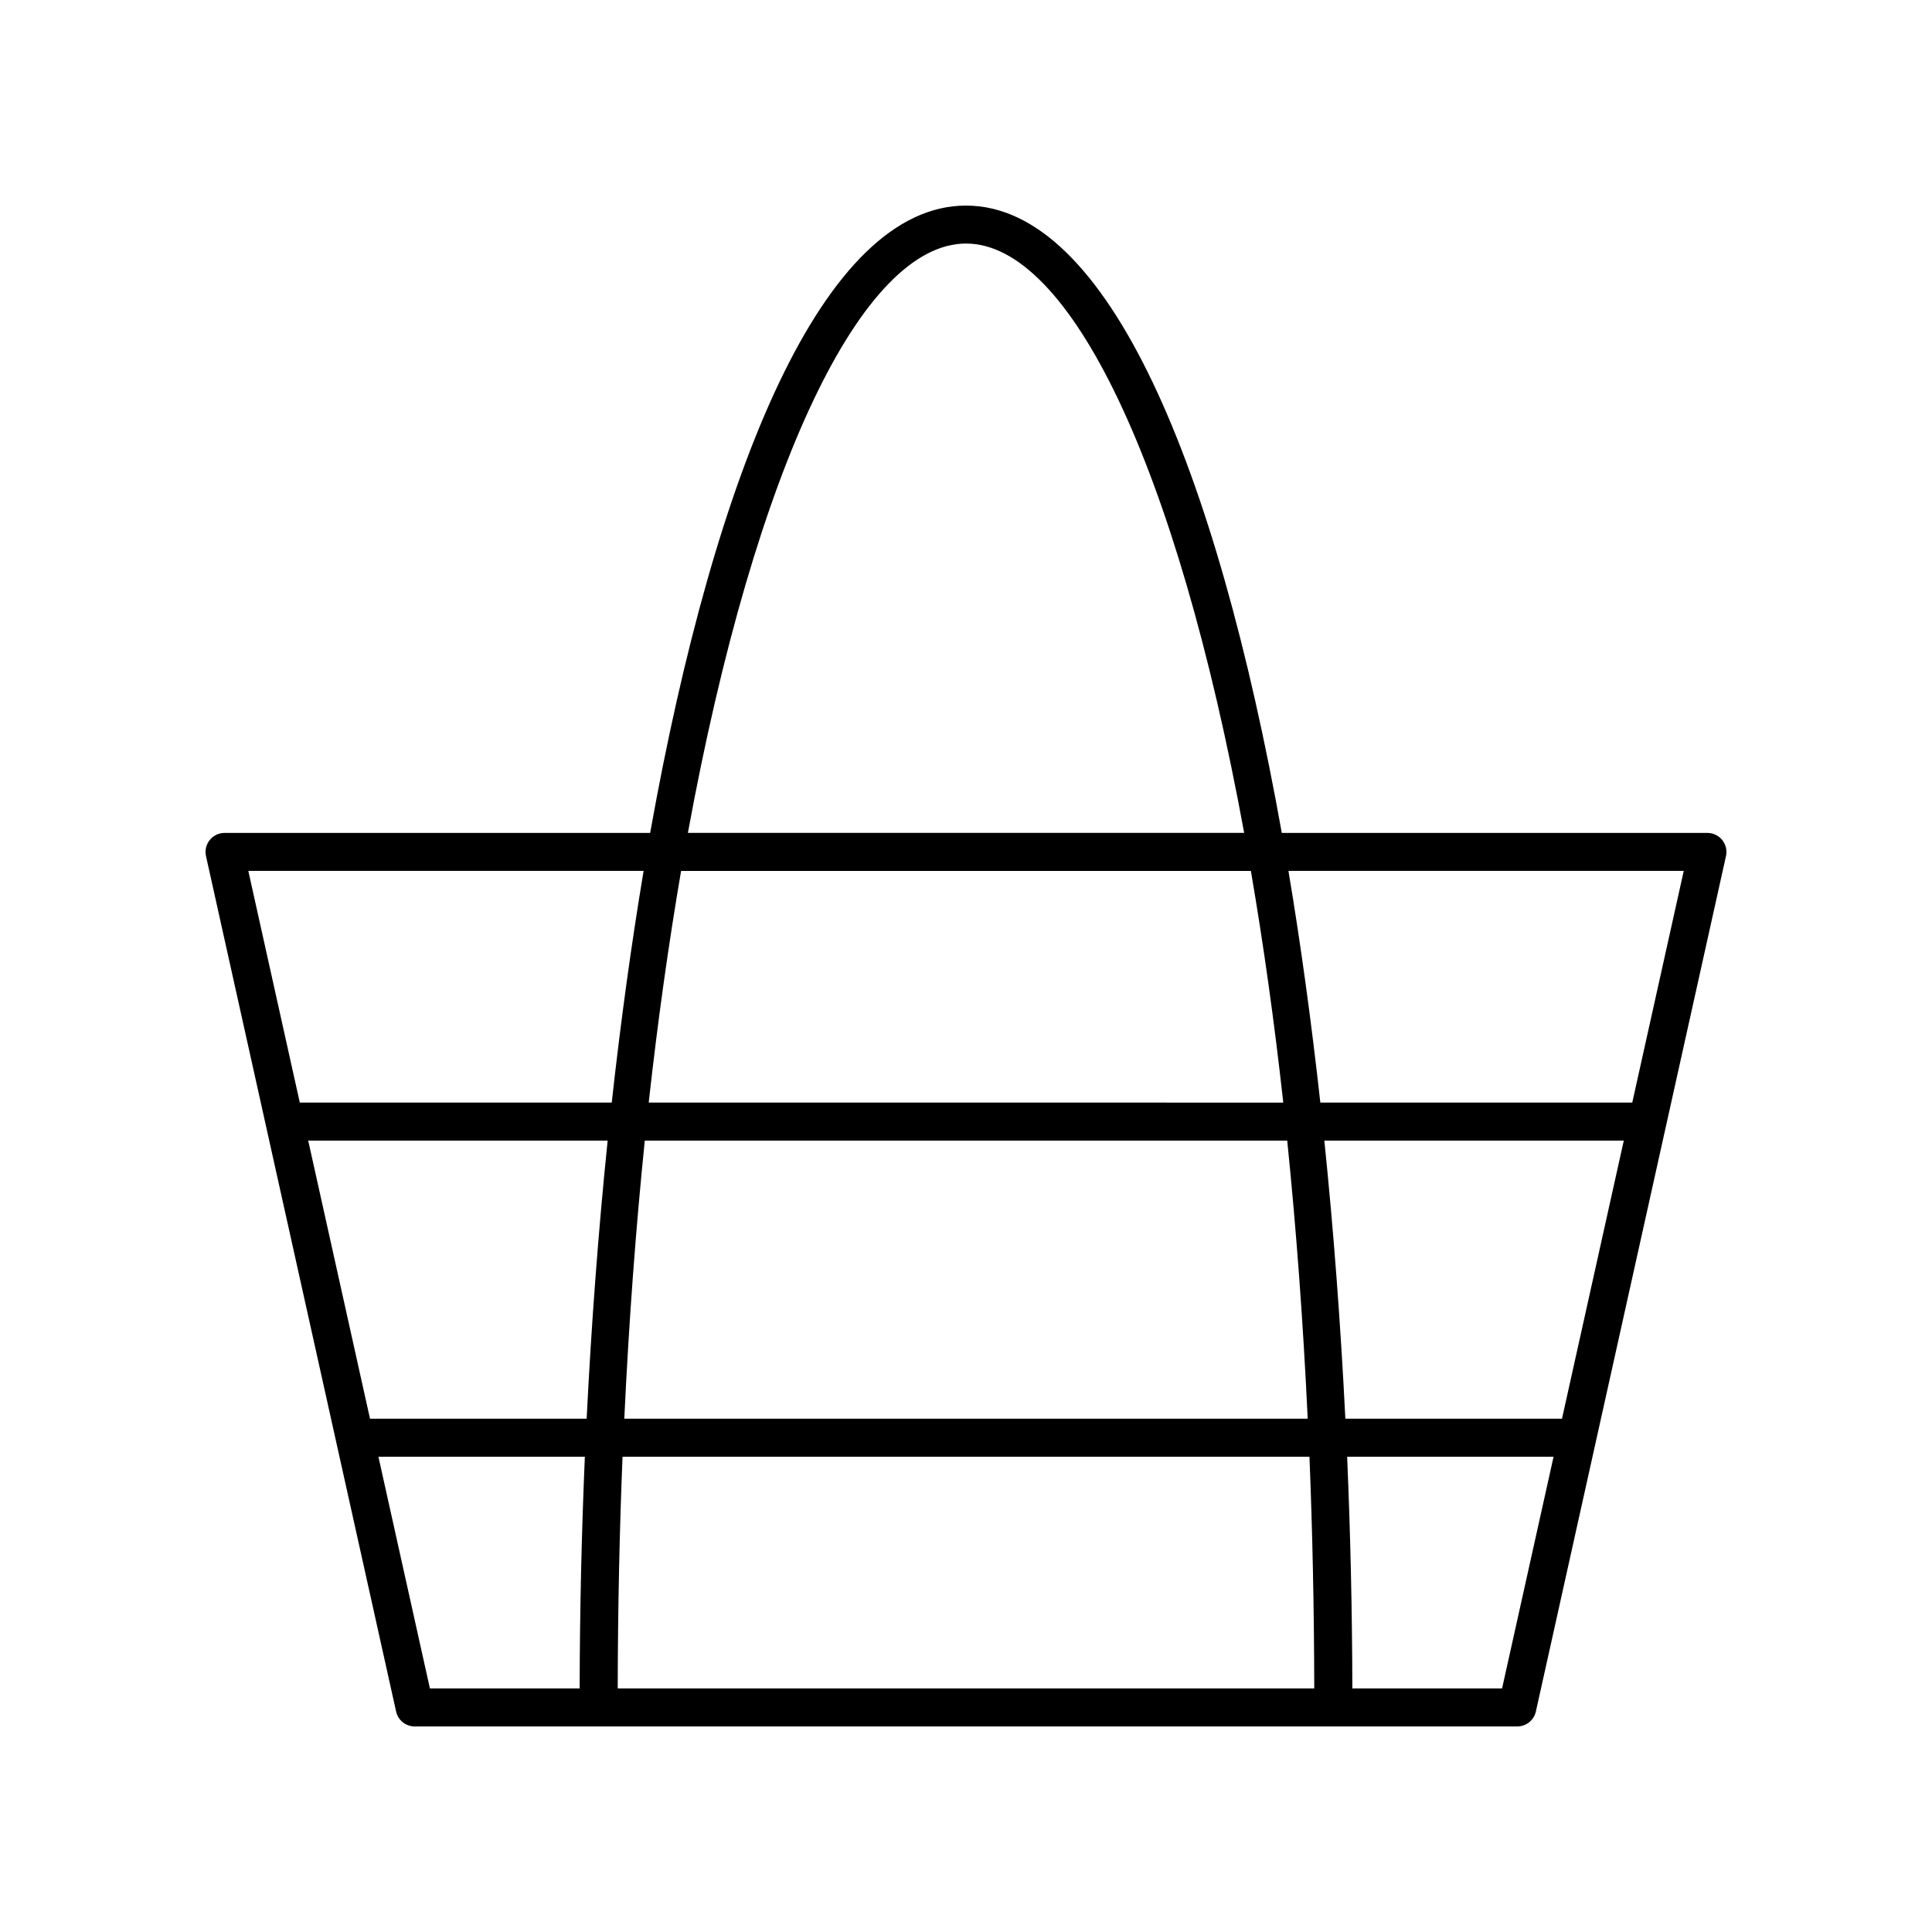 <?xml version="1.0" encoding="UTF-8"?>
<!-- Uploaded to: ICON Repo, www.iconrepo.com, Generator: ICON Repo Mixer Tools -->
<svg fill="#000000" width="800px" height="800px" version="1.1" viewBox="144 144 512 512" xmlns="http://www.w3.org/2000/svg">
 <path d="m253.89 601.52h292.21c2.363 0 4.41-1.641 4.922-3.945l50.383-226.71c0.328-1.492-0.035-3.055-0.988-4.242-0.965-1.195-2.406-1.891-3.938-1.891h-112.79c-17.316-96.777-46.055-166.25-83.695-166.25-37.645 0-66.383 69.477-83.695 166.25h-112.79c-1.531 0-2.973 0.695-3.93 1.887-0.953 1.191-1.32 2.754-0.988 4.242l50.383 226.71c0.508 2.309 2.555 3.949 4.918 3.949zm-9.605-71.473h54.707c-0.875 20.363-1.336 40.91-1.379 61.395h-39.684zm240.84-83.77c2.371 23.223 4.211 47.828 5.43 73.691h-181.11c1.223-25.863 3.059-50.469 5.43-73.691zm-169.21-10.078c2.41-21.812 5.309-42.289 8.582-61.395h151c3.273 19.109 6.172 39.582 8.582 61.398zm242.03 83.77h-57.414c-1.246-25.055-3.109-49.766-5.566-73.691h79.355zm-66.926 10.078c0.801 19.777 1.234 40.27 1.273 61.395h-184.59c0.039-21.125 0.473-41.617 1.273-61.398zm-191.55-10.078h-57.414l-16.375-73.691h79.352c-2.453 23.926-4.316 48.637-5.562 73.691zm242.6 71.473h-39.684c-0.043-20.484-0.504-41.031-1.379-61.398h54.707zm48.141-216.64-13.645 61.398-82.664-0.004c-2.352-21.262-5.172-41.84-8.449-61.395zm-190.2-166.26c27.281 0 55.727 58.172 73.707 156.18h-147.42c17.98-98.008 46.426-156.18 73.711-156.18zm-85.445 166.26c-3.277 19.559-6.098 40.133-8.449 61.398h-82.664l-13.645-61.398z"/>
</svg>